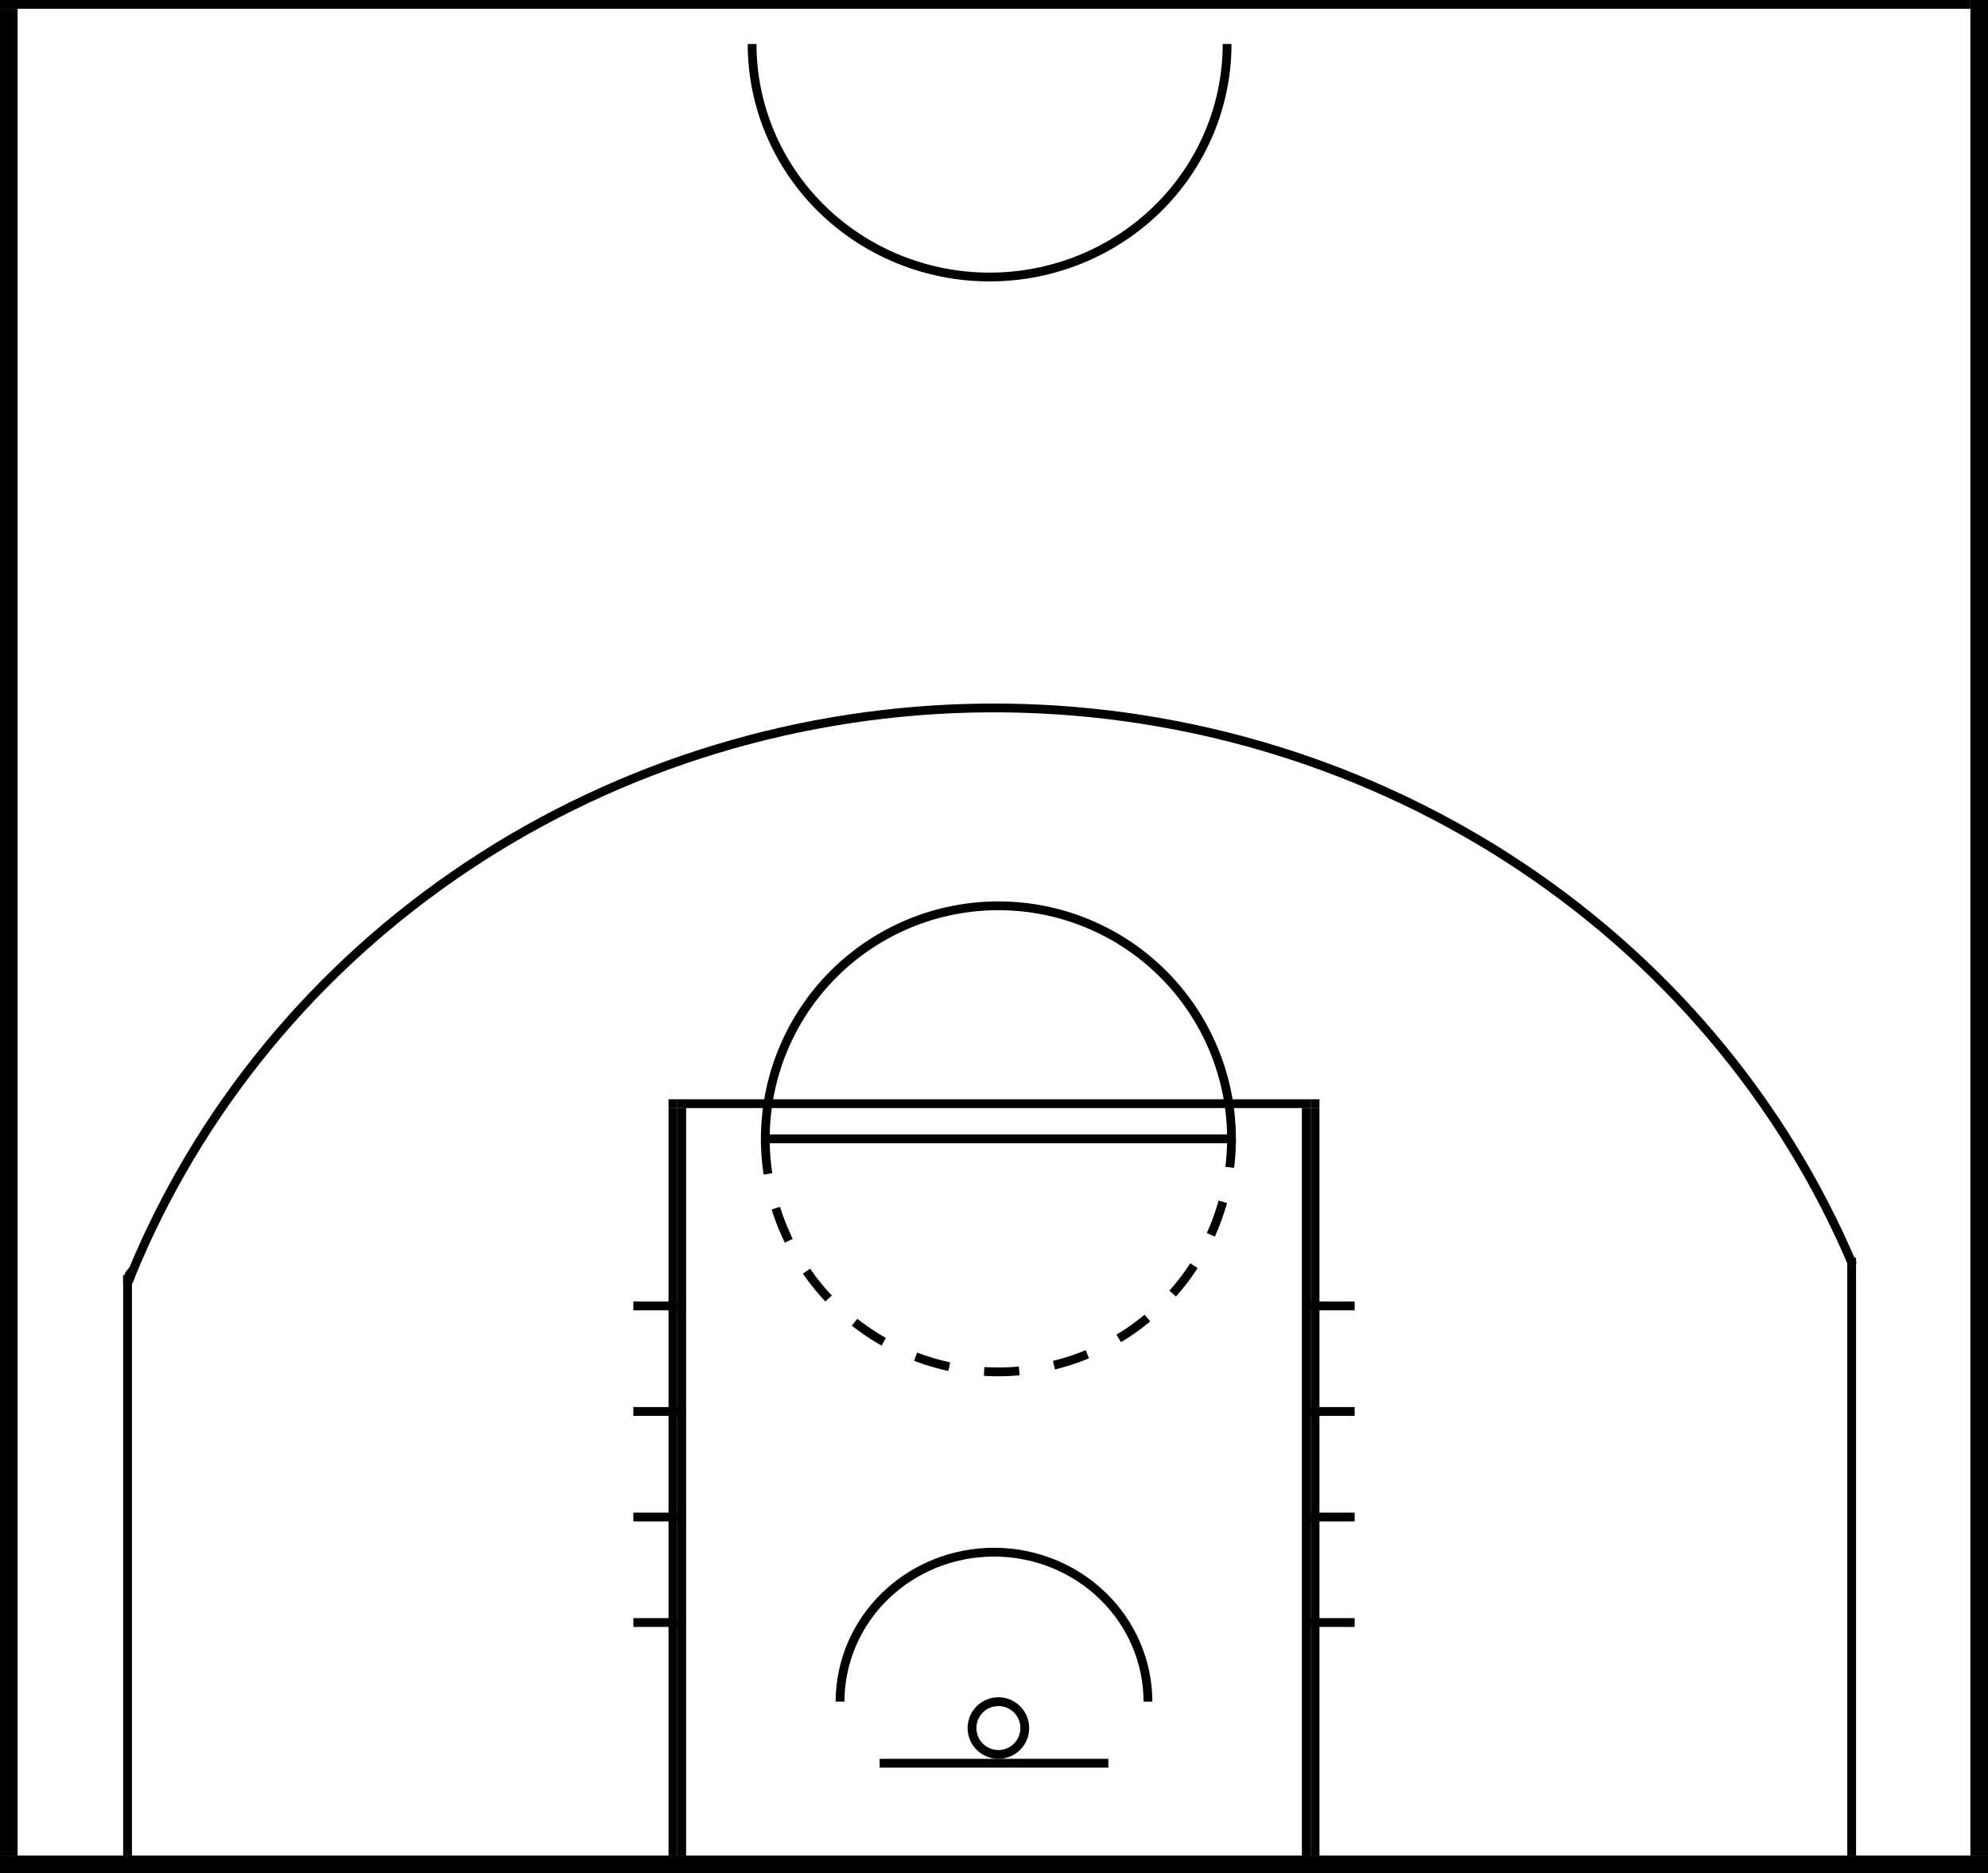 <svg width="226" height="213" viewBox="0 0 226 213" fill="none" xmlns="http://www.w3.org/2000/svg">
<path d="M1 211V1" stroke="black" stroke-width="2"/>
<path d="M225 0V211" stroke="black" stroke-width="2"/>
<path d="M226 212H0" stroke="black" stroke-width="2"/>
<path d="M0 0.5H224" stroke="black"/>
<g filter="url(#filter0_i_2_106)">
<path d="M85.5 1C85.5 8.031 88.347 14.773 93.411 19.742C98.476 24.71 105.342 27.5 112.5 27.5C119.658 27.5 126.524 24.71 131.588 19.742C136.653 14.773 139.5 8.031 139.5 1" stroke="black"/>
</g>
<path d="M76.5 211V126" stroke="black"/>
<path d="M77.5 211V126" stroke="black"/>
<path d="M149 125.5H77" stroke="black"/>
<path d="M76.5 126V125" stroke="black"/>
<path d="M149.5 126V125" stroke="black"/>
<path d="M149.5 126V211" stroke="black"/>
<path d="M148.5 126V211" stroke="black"/>
<path d="M14.5 211V145" stroke="black"/>
<path d="M210.5 211V145" stroke="black"/>
<g filter="url(#filter1_i_2_106)">
<path d="M140 125.5C140 122.02 139.315 118.574 137.983 115.359C136.651 112.144 134.699 109.222 132.238 106.762C129.778 104.301 126.856 102.349 123.641 101.017C120.426 99.685 116.98 99 113.5 99C110.02 99 106.574 99.685 103.359 101.017C100.144 102.349 97.222 104.301 94.762 106.762C92.301 109.222 90.349 112.144 89.017 115.359C87.685 118.574 87 122.02 87 125.5H113.5H140Z" stroke="black"/>
</g>
<g filter="url(#filter2_i_2_106)">
<path d="M87 125.5C87 128.98 87.685 132.426 89.017 135.641C90.349 138.856 92.301 141.778 94.762 144.238C97.222 146.699 100.144 148.651 103.359 149.983C106.574 151.315 110.02 152 113.5 152C116.98 152 120.426 151.315 123.641 149.983C126.856 148.651 129.778 146.699 132.238 144.238C134.699 141.778 136.651 138.856 137.983 135.641C139.315 132.426 140 128.98 140 125.5" stroke="black" stroke-dasharray="4 4"/>
</g>
<path d="M154 148.5H149" stroke="black"/>
<path d="M154 160.5H149" stroke="black"/>
<path d="M154 172.5H149" stroke="black"/>
<path d="M154 184.5H149" stroke="black"/>
<path d="M77 148.5H72" stroke="black"/>
<path d="M77 160.5H72" stroke="black"/>
<path d="M77 172.5H72" stroke="black"/>
<path d="M77 184.5H72" stroke="black"/>
<path d="M210.607 143.788C202.612 124.946 188.967 108.851 171.431 97.573C153.895 86.295 133.271 80.351 112.213 80.503C91.155 80.655 70.624 86.896 53.264 98.426C35.905 109.955 22.51 126.245 14.807 145.201" stroke="black"/>
<path d="M210.5 144V143" stroke="black"/>
<path d="M210.5 145V144" stroke="black"/>
<path d="M95.5 193.5C95.5 188.996 97.34 184.673 100.621 181.484C103.901 178.294 108.354 176.5 113 176.5C117.646 176.5 122.099 178.294 125.379 181.484C128.66 184.673 130.5 188.996 130.5 193.5" stroke="black"/>
<path d="M116.5 196.5C116.5 194.843 115.157 193.5 113.5 193.5C111.843 193.5 110.5 194.843 110.5 196.5C110.5 198.157 111.843 199.5 113.5 199.5C115.157 199.5 116.5 198.157 116.5 196.5Z" stroke="black"/>
<path d="M126 200.5H100" stroke="black"/>
<path d="M14.5 146V145" stroke="black"/>
<path d="M15.152 144.775C15.119 144.779 15.136 144.901 15.135 144.927C15.13 145.02 15.067 145.111 15.067 145.206C15.067 145.245 15.039 145.328 15.025 145.367C15.007 145.419 14.972 145.48 14.966 145.535C14.959 145.6 14.911 145.634 14.885 145.688C14.868 145.725 14.837 145.798 14.806 145.823C14.785 145.839 14.757 145.937 14.737 145.967C14.692 146.038 14.631 146.121 14.594 146.194" stroke="black" stroke-width="0.5"/>
<path d="M14.988 144.074C14.989 144.094 14.992 144.113 14.992 144.133C14.992 144.162 14.978 144.188 14.962 144.213C14.895 144.318 14.796 144.401 14.715 144.496C14.617 144.612 14.51 144.725 14.451 144.865C14.416 144.949 14.388 145.035 14.359 145.121C14.35 145.15 14.311 145.215 14.332 145.246" stroke="black" stroke-width="0.5"/>
<defs>
<filter id="filter0_i_2_106" x="85" y="1" width="55" height="31" filterUnits="userSpaceOnUse" color-interpolation-filters="sRGB">
<feFlood flood-opacity="0" result="BackgroundImageFix"/>
<feBlend mode="normal" in="SourceGraphic" in2="BackgroundImageFix" result="shape"/>
<feColorMatrix in="SourceAlpha" type="matrix" values="0 0 0 0 0 0 0 0 0 0 0 0 0 0 0 0 0 0 127 0" result="hardAlpha"/>
<feOffset dy="4"/>
<feGaussianBlur stdDeviation="2"/>
<feComposite in2="hardAlpha" operator="arithmetic" k2="-1" k3="1"/>
<feColorMatrix type="matrix" values="0 0 0 0 0 0 0 0 0 0 0 0 0 0 0 0 0 0 0.25 0"/>
<feBlend mode="normal" in2="shape" result="effect1_innerShadow_2_106"/>
</filter>
<filter id="filter1_i_2_106" x="86.5" y="98.5" width="54" height="31.5" filterUnits="userSpaceOnUse" color-interpolation-filters="sRGB">
<feFlood flood-opacity="0" result="BackgroundImageFix"/>
<feBlend mode="normal" in="SourceGraphic" in2="BackgroundImageFix" result="shape"/>
<feColorMatrix in="SourceAlpha" type="matrix" values="0 0 0 0 0 0 0 0 0 0 0 0 0 0 0 0 0 0 127 0" result="hardAlpha"/>
<feOffset dy="4"/>
<feGaussianBlur stdDeviation="2"/>
<feComposite in2="hardAlpha" operator="arithmetic" k2="-1" k3="1"/>
<feColorMatrix type="matrix" values="0 0 0 0 0 0 0 0 0 0 0 0 0 0 0 0 0 0 0.25 0"/>
<feBlend mode="normal" in2="shape" result="effect1_innerShadow_2_106"/>
</filter>
<filter id="filter2_i_2_106" x="86.5" y="125.5" width="54" height="31" filterUnits="userSpaceOnUse" color-interpolation-filters="sRGB">
<feFlood flood-opacity="0" result="BackgroundImageFix"/>
<feBlend mode="normal" in="SourceGraphic" in2="BackgroundImageFix" result="shape"/>
<feColorMatrix in="SourceAlpha" type="matrix" values="0 0 0 0 0 0 0 0 0 0 0 0 0 0 0 0 0 0 127 0" result="hardAlpha"/>
<feOffset dy="4"/>
<feGaussianBlur stdDeviation="2"/>
<feComposite in2="hardAlpha" operator="arithmetic" k2="-1" k3="1"/>
<feColorMatrix type="matrix" values="0 0 0 0 0 0 0 0 0 0 0 0 0 0 0 0 0 0 0.25 0"/>
</filter>
</defs>
</svg>

